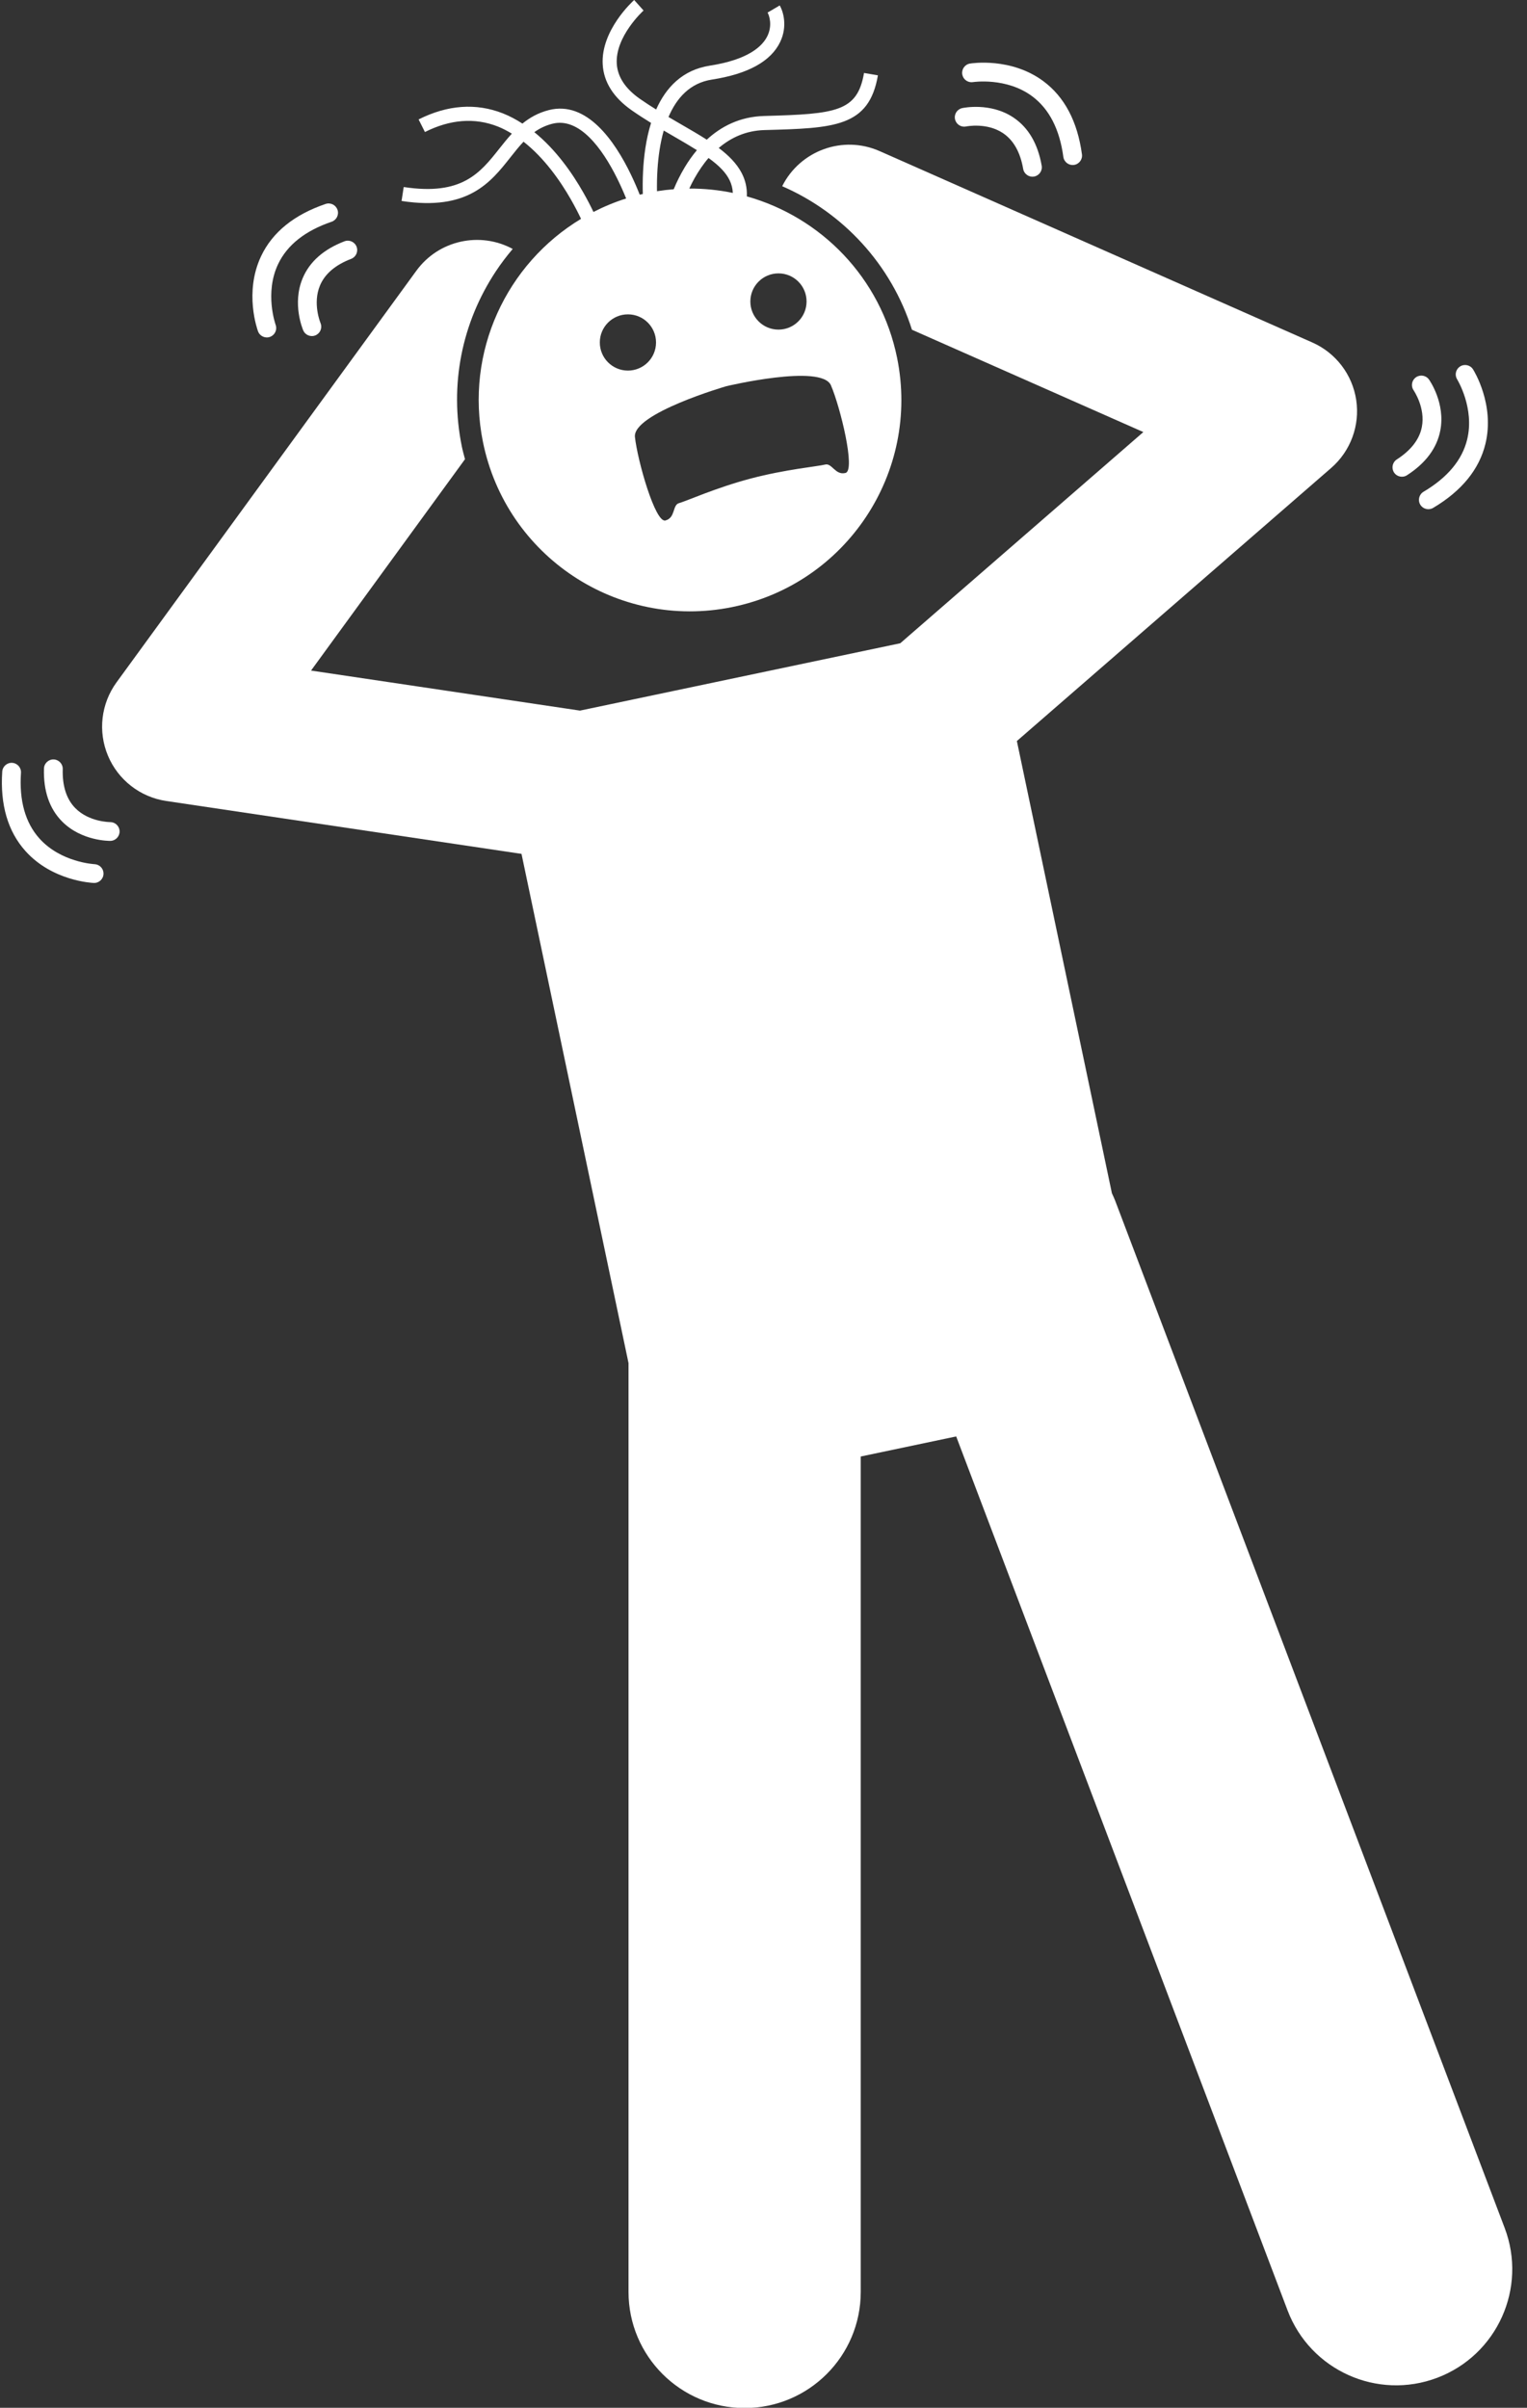 <?xml version="1.0" encoding="UTF-8" standalone="no"?><svg xmlns="http://www.w3.org/2000/svg" xmlns:xlink="http://www.w3.org/1999/xlink" fill="#ffffff" height="256.3" preserveAspectRatio="xMidYMid meet" version="1" viewBox="-0.2 0.0 162.6 256.3" width="162.6" zoomAndPan="magnify"><rect x="-0.2" y="0.0" width="162.6" height="256.3" fill="#333333" stroke="none"/><g id="change1_1"><path d="M96.907,35.1l24.64,10.892L95.662,68.473l-34.102,7.169l-28.64-4.262L49.315,48.88 c-0.121-0.459-0.25-0.915-0.345-1.385c-1.315-6.493-0.022-13.109,3.639-18.629 c0.551-0.831,1.152-1.618,1.787-2.367c-3.469-1.877-7.875-0.954-10.262,2.322L12.207,72.637 c-1.648,2.262-1.994,5.221-0.913,7.802s3.433,4.41,6.201,4.822l37.837,5.631l11.395,54.204v98.868 c0,6.83,5.537,12.363,12.365,12.363c6.826,0,12.363-5.533,12.363-12.363v-88.924l10.163-2.137l35.285,93.026 c2.422,6.386,9.562,9.596,15.946,7.174c6.383-2.421,9.597-9.558,7.175-15.944l-41.472-109.338 c-0.105-0.276-0.23-0.539-0.352-0.803l-10.12-48.138l33.47-29.069c2.067-1.795,3.072-4.523,2.665-7.231 c-0.408-2.708-2.172-5.019-4.677-6.125L93.467,16.086c-3.92-1.734-8.478-0.057-10.377,3.736 C89.577,22.639,94.709,28.159,96.907,35.1z"/><path d="M81.171,12.346c-2.603,0.071-4.596,1.126-6.112,2.523c-0.829-0.533-1.726-1.053-2.652-1.586 c-0.469-0.271-0.945-0.547-1.423-0.829c0.857-2.01,2.28-3.621,4.624-3.983c3.843-0.594,6.29-1.946,7.273-4.016 c0.784-1.65,0.335-3.212-0.054-3.875l-1.293,0.759c0.179,0.306,0.527,1.346-0.008,2.473 c-0.521,1.096-2.011,2.537-6.147,3.177c-2.924,0.452-4.674,2.343-5.711,4.667 c-0.579-0.361-1.16-0.735-1.74-1.141c-1.543-1.081-2.367-2.335-2.452-3.728 c-0.176-2.91,2.823-5.641,2.853-5.668L67.329,0c-0.145,0.13-3.565,3.233-3.35,6.869 c0.11,1.875,1.149,3.515,3.088,4.873c0.684,0.479,1.377,0.922,2.061,1.343c-0.544,1.735-0.774,3.584-0.854,5.2 c-0.044,0.877-0.044,1.683-0.024,2.364c-0.11,0.025-0.221,0.049-0.33,0.075c-0.253-0.64-0.566-1.372-0.935-2.138 c-1.729-3.588-4.71-7.906-8.755-6.865c-1.133,0.291-2.028,0.808-2.8,1.435 c-0.656-0.422-1.343-0.798-2.075-1.086c-2.868-1.127-5.89-0.91-8.981,0.643l0.674,1.341 c2.694-1.353,5.303-1.552,7.755-0.589c0.523,0.205,1.018,0.471,1.501,0.761 c-0.468,0.511-0.901,1.05-1.325,1.586c-2.051,2.596-3.99,5.044-10.191,4.096L42.56,21.392 c7.071,1.084,9.472-1.963,11.595-4.648c0.469-0.594,0.916-1.157,1.392-1.66c2.211,1.731,3.909,4.156,5.053,6.164 c0.437,0.766,0.798,1.472,1.071,2.047c-7.924,4.77-12.387,14.16-10.447,23.743 c2.466,12.18,14.336,20.054,26.517,17.588c12.179-2.466,20.054-14.338,17.588-26.517 c-1.734-8.567-8.126-14.998-16.002-17.204c0.039-0.933-0.167-1.753-0.556-2.496 c-0.524-1-1.377-1.861-2.437-2.659c1.258-1.068,2.853-1.849,4.878-1.905 c7.403-0.201,11.119-0.301,12.071-5.824l-1.478-0.255C91.094,11.894,88.849,12.138,81.171,12.346z M71.658,14.582 c0.867,0.5,1.649,0.96,2.35,1.401c-0.491,0.587-0.916,1.195-1.28,1.8c-0.503,0.837-0.897,1.653-1.188,2.362 c-0.593,0.047-1.187,0.114-1.783,0.209c-0.012-0.682-0.001-1.479,0.054-2.333c0.085-1.315,0.277-2.76,0.667-4.125 C70.88,14.133,71.276,14.362,71.658,14.582z M61.926,20.519c-1.175-2.072-2.916-4.579-5.229-6.452 c0.549-0.391,1.165-0.701,1.906-0.891c2.857-0.739,5.313,2.583,6.926,5.843c0.357,0.721,0.676,1.438,0.945,2.109 c-1.215,0.384-2.376,0.868-3.481,1.435C62.717,21.978,62.355,21.276,61.926,20.519z M63.67,36.455 c0-1.653,1.34-2.993,2.993-2.993c1.653,0,2.993,1.34,2.993,2.993c0,1.653-1.34,2.993-2.993,2.993 C65.01,39.448,63.67,38.108,63.67,36.455z M89.836,50.342c-1.088,0.287-1.449-1.083-2.174-0.891 c-0.725,0.191-4.219,0.51-7.925,1.488s-6.902,2.424-7.627,2.616s-0.364,1.561-1.452,1.848 s-2.973-6.369-3.248-8.882c-0.275-2.513,9.734-5.412,9.734-5.412s10.136-2.416,11.136-0.094 S90.924,50.055,89.836,50.342z M82.693,29.1c1.653,0,2.993,1.34,2.993,2.993c0,1.653-1.34,2.993-2.993,2.993 s-2.993-1.34-2.993-2.993C79.7,30.44,81.04,29.1,82.693,29.1z M76.666,18.024 c0.721,0.765,1.126,1.566,1.167,2.512c-1.507-0.312-3.058-0.47-4.635-0.463c0.324-0.708,0.747-1.485,1.278-2.252 c0.236-0.341,0.49-0.677,0.772-1.003C75.805,17.221,76.284,17.618,76.666,18.024z"/><path d="M37.194,27.554c0.514-0.198,0.773-0.776,0.576-1.292c-0.198-0.516-0.776-0.773-1.292-0.576 c-2.216,0.85-3.713,2.173-4.451,3.934c-1.141,2.719,0.015,5.439,0.065,5.554c0.219,0.505,0.805,0.736,1.311,0.518 c0.035-0.015,0.068-0.031,0.1-0.05c0.436-0.248,0.625-0.79,0.425-1.262c-0.009-0.02-0.865-2.081-0.05-4.002 C34.399,29.148,35.515,28.197,37.194,27.554z"/><path d="M34.469,21.711c-3.346,1.139-5.655,3.005-6.862,5.547c-1.836,3.869-0.393,7.845-0.331,8.012 c0.192,0.516,0.766,0.778,1.283,0.587c0.052-0.019,0.101-0.043,0.148-0.069c0.417-0.237,0.614-0.749,0.444-1.214 c-0.012-0.034-1.209-3.383,0.271-6.477c0.969-2.027,2.881-3.539,5.691-4.493 c0.523-0.181,0.802-0.747,0.625-1.269C35.56,21.813,34.992,21.533,34.469,21.711z"/><path d="M12.534,88.498c-0-0.038-0.003-0.075-0.007-0.111c-0.061-0.498-0.488-0.881-1.002-0.878 c-0.022,0-2.254-0.002-3.713-1.494c-0.935-0.955-1.383-2.351-1.331-4.148 c0.015-0.551-0.419-1.012-0.971-1.028c-0.552-0.016-1.012,0.419-1.028,0.971 c-0.068,2.372,0.577,4.263,1.918,5.622c2.07,2.099,5.026,2.079,5.151,2.077 C12.101,89.5,12.539,89.048,12.534,88.498z"/><path d="M1.104,81.202c-0.551-0.037-1.027,0.38-1.065,0.93c-0.236,3.527,0.597,6.376,2.479,8.467 c2.864,3.184,7.089,3.381,7.268,3.388c0.551,0.021,1.013-0.407,1.036-0.958c0.002-0.055-0-0.11-0.007-0.163 c-0.058-0.477-0.455-0.855-0.95-0.877c-0.036-0.002-3.587-0.186-5.874-2.742c-1.498-1.674-2.158-4.021-1.957-6.981 C2.069,81.715,1.655,81.24,1.104,81.202z"/><path d="M148.536,48.906c-0.463,0.299-0.597,0.918-0.298,1.383c0.3,0.464,0.918,0.597,1.383,0.298 c1.994-1.287,3.187-2.89,3.548-4.765c0.558-2.895-1.133-5.32-1.205-5.422c-0.319-0.449-0.939-0.554-1.39-0.238 c-0.031,0.021-0.06,0.045-0.088,0.069c-0.376,0.332-0.45,0.902-0.156,1.323c0.013,0.018,1.274,1.859,0.871,3.907 C150.944,46.772,150.047,47.932,148.536,48.906z"/><path d="M152.403,54.065c3.041-1.803,4.917-4.103,5.575-6.838c1.002-4.163-1.227-7.758-1.323-7.909 c-0.294-0.466-0.91-0.604-1.376-0.311c-0.047,0.03-0.09,0.062-0.131,0.098 c-0.36,0.318-0.447,0.859-0.185,1.28c0.019,0.03,1.878,3.062,1.066,6.394c-0.531,2.182-2.093,4.056-4.646,5.566 c-0.474,0.284-0.631,0.895-0.35,1.37C151.315,54.189,151.928,54.346,152.403,54.065z"/><path d="M101.524,12.803c0.159,0.475,0.655,0.766,1.157,0.659c0.022-0.005,2.209-0.449,3.937,0.721 c1.107,0.749,1.826,2.026,2.134,3.798c0.095,0.543,0.613,0.908,1.157,0.813c0.544-0.095,0.908-0.613,0.813-1.157 c-0.408-2.338-1.419-4.061-3.005-5.124c-2.449-1.642-5.341-1.031-5.463-1.004 c-0.538,0.118-0.876,0.649-0.76,1.187C101.502,12.732,101.512,12.768,101.524,12.803z"/><path d="M103.409,8.74c0.035-0.006,3.552-0.536,6.304,1.511c1.803,1.34,2.919,3.508,3.315,6.448 c0.077,0.548,0.579,0.931,1.125,0.857c0.547-0.074,0.931-0.578,0.857-1.125c-0.475-3.503-1.861-6.127-4.124-7.8 c-3.443-2.546-7.623-1.894-7.799-1.865c-0.544,0.089-0.911,0.602-0.823,1.146 c0.009,0.055,0.022,0.108,0.039,0.159C102.455,8.526,102.919,8.817,103.409,8.74z"/></g></svg>